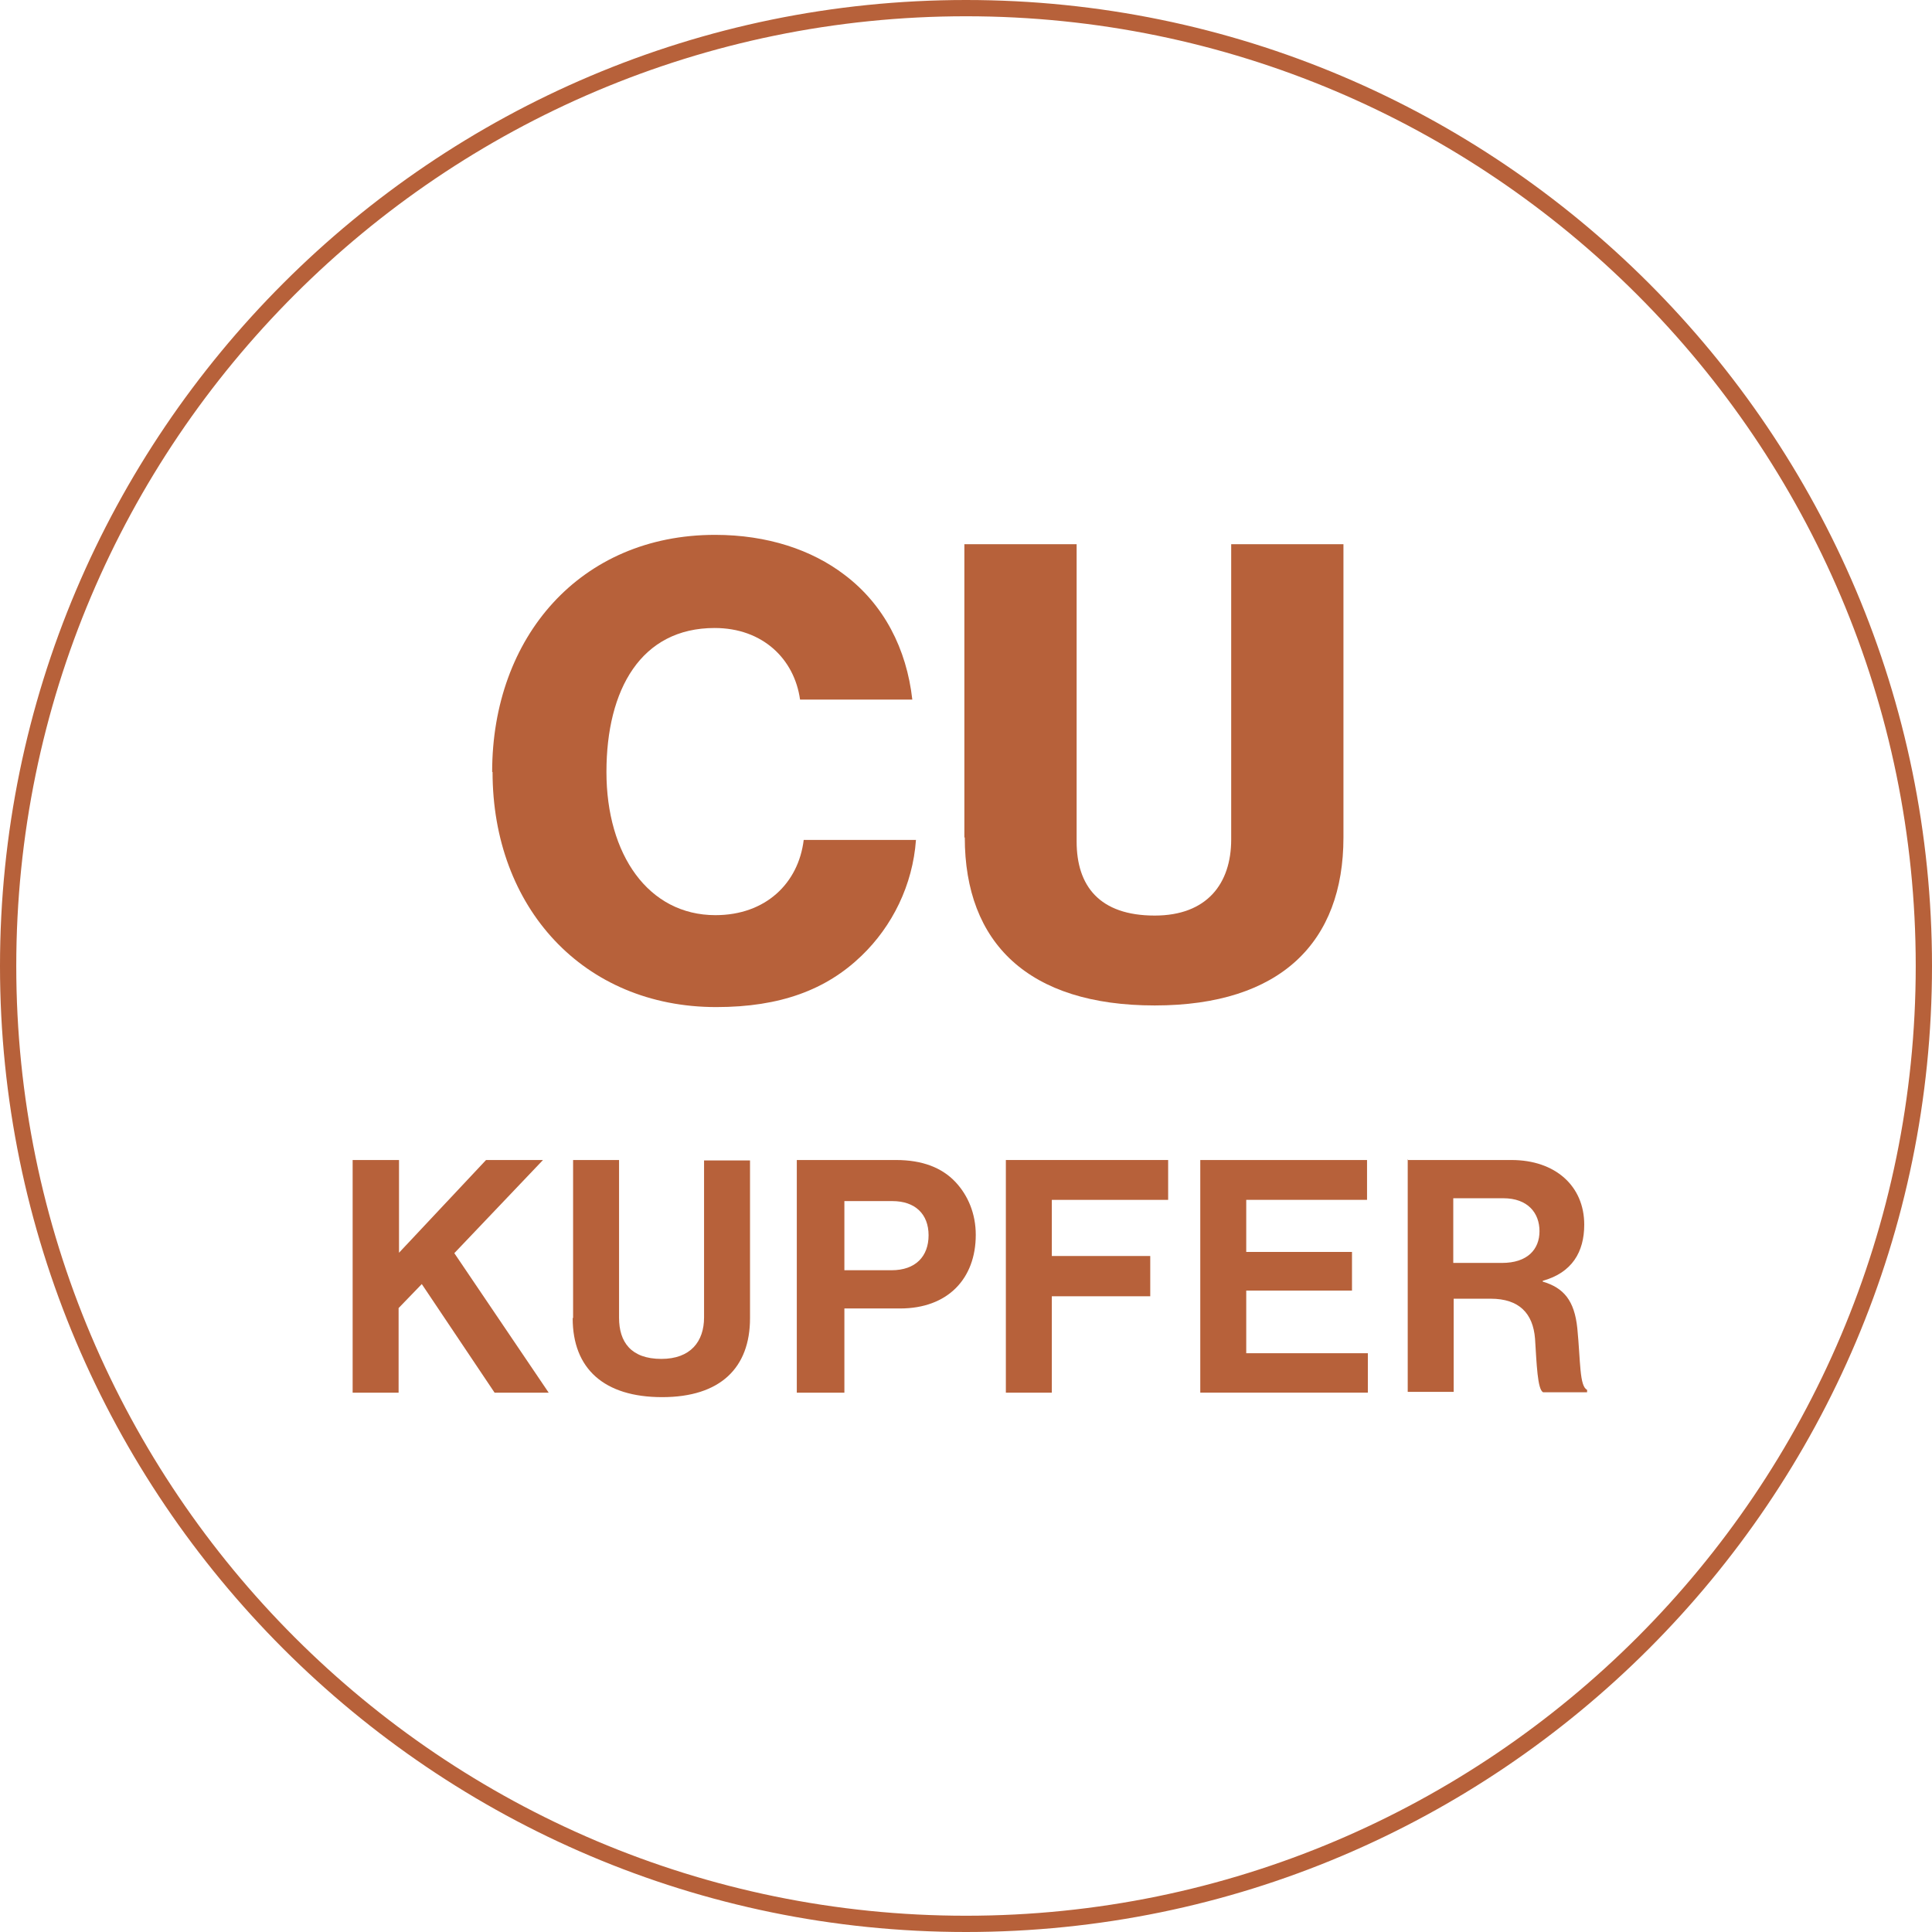 <svg viewBox="0 0 47.5 47.5" xmlns="http://www.w3.org/2000/svg" data-name="Warstwa 1" id="Warstwa_1">
  <defs>
    <style>
      .cls-1 {
        fill: #b7613a;
      }
    </style>
  </defs>
  <path d="M23.75,47.5C10.65,47.5,0,36.84,0,23.75S10.65,0,23.75,0s23.75,10.65,23.75,23.75-10.65,23.75-23.75,23.75ZM23.75.4C10.87.4.4,10.87.4,23.75s10.47,23.35,23.35,23.35,23.35-10.47,23.35-23.35S36.62.4,23.75.4Z" class="cls-1"></path>
  <g>
    <path d="M8.68,28.52h1.13v2.28l2.14-2.28h1.4l-2.18,2.29,2.32,3.43h-1.33l-1.79-2.67-.57.59v2.08h-1.13v-5.72Z" class="cls-1"></path>
    <path d="M14.09,32.4v-3.88h1.13v3.88c0,.59.29,1.01,1.04,1.01.72,0,1.05-.43,1.05-1.02v-3.86h1.13v3.88c0,1.22-.73,1.94-2.16,1.94s-2.2-.7-2.2-1.94Z" class="cls-1"></path>
    <path d="M19.58,28.52h2.45c.65,0,1.13.19,1.46.54.31.33.5.78.5,1.3,0,1.08-.69,1.81-1.86,1.81h-1.37v2.07h-1.17v-5.72ZM20.75,31.23h1.17c.59,0,.91-.34.91-.86s-.33-.84-.89-.84h-1.18v1.7Z" class="cls-1"></path>
    <path d="M24.73,28.52h3.99v.98h-2.86v1.38h2.42v.99h-2.42v2.37h-1.13v-5.72Z" class="cls-1"></path>
    <path d="M29.51,28.52h4.1v.98h-2.97v1.28h2.6v.95h-2.6v1.54h2.99v.97h-4.12v-5.72Z" class="cls-1"></path>
    <path d="M34.6,28.52h2.56c1.08,0,1.79.64,1.79,1.59,0,.67-.3,1.18-1.02,1.38v.02c.51.15.78.46.85,1.15.08.81.05,1.42.24,1.51v.06h-1.08c-.14-.06-.16-.7-.2-1.32-.05-.62-.39-.98-1.09-.98h-.91v2.29h-1.13v-5.72ZM35.73,31.05h1.2c.62,0,.92-.33.92-.78s-.29-.81-.89-.81h-1.23v1.59Z" class="cls-1"></path>
  </g>
  <g>
    <path d="M12.1,18.98c0-3.32,2.17-5.83,5.48-5.83,1.29,0,2.38.37,3.18.98.97.73,1.53,1.82,1.67,3.07h-2.76c-.14-1-.92-1.76-2.1-1.76-1.81,0-2.66,1.51-2.66,3.54s1.03,3.52,2.68,3.52c1.23,0,2.04-.78,2.17-1.85h2.76c-.08,1.11-.58,2.12-1.34,2.85-.86.83-1.99,1.26-3.57,1.26-3.27,0-5.5-2.45-5.5-5.78Z" class="cls-1"></path>
    <path d="M23.71,20.59v-7.21h2.76v7.31c0,1.09.56,1.82,1.92,1.82,1.28,0,1.88-.78,1.88-1.87v-7.26h2.76v7.21c0,2.57-1.54,4.13-4.64,4.13s-4.67-1.53-4.67-4.13Z" class="cls-1"></path>
  </g>
</svg>